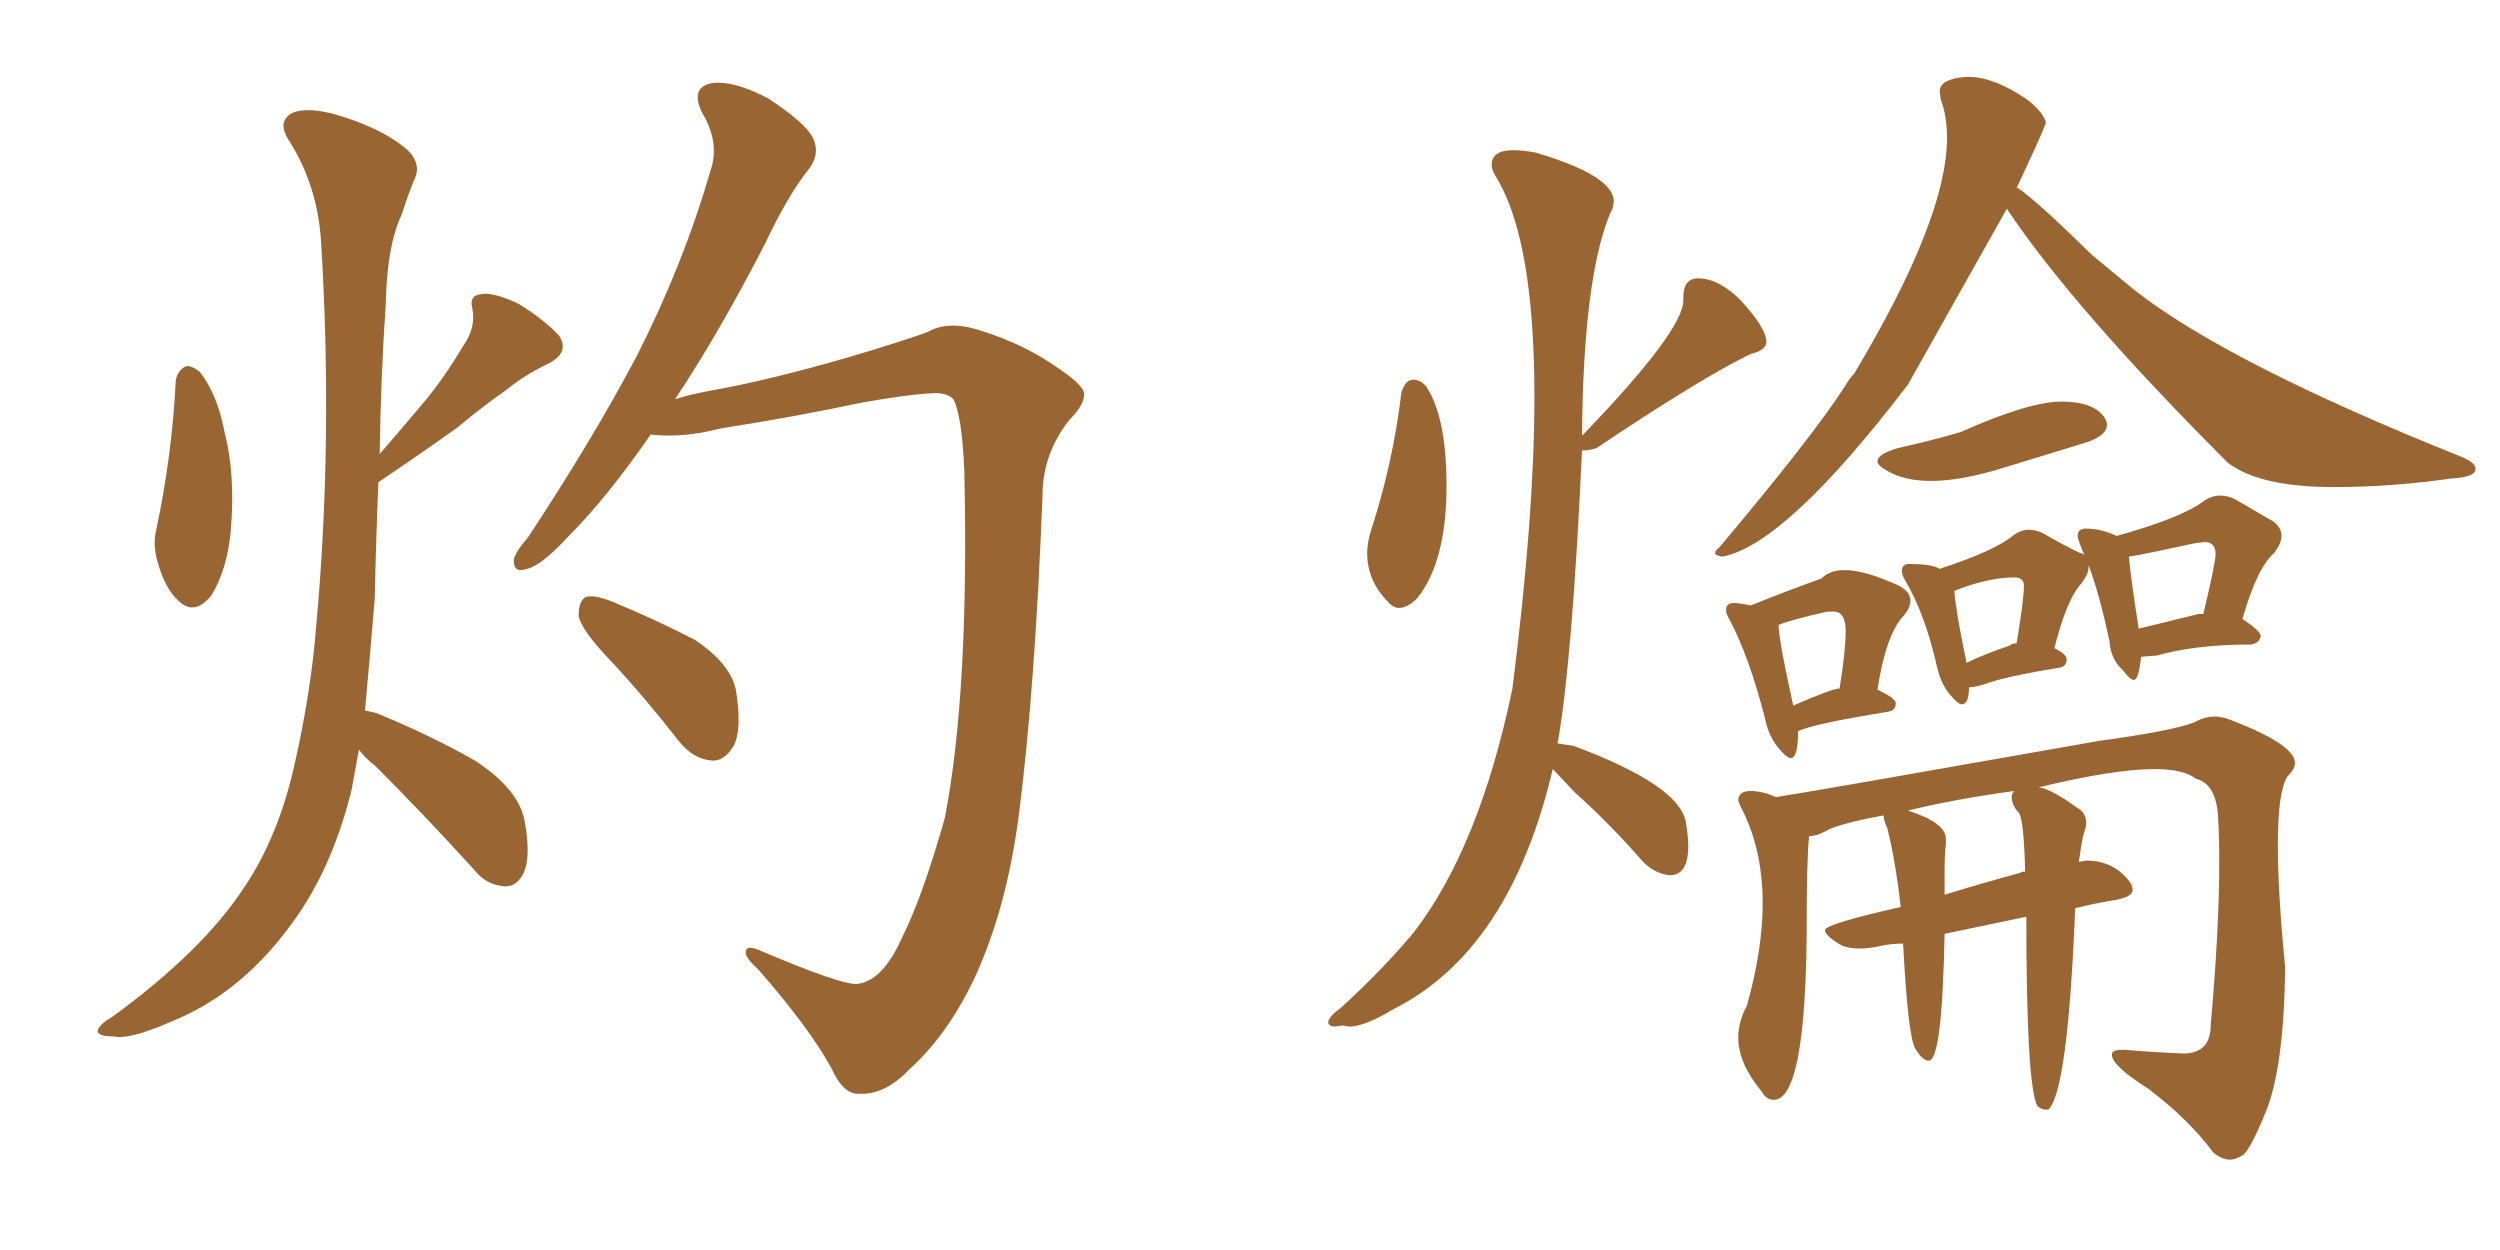 <svg xmlns="http://www.w3.org/2000/svg" xmlns:xlink="http://www.w3.org/1999/xlink" width="300" height="150"><path fill="#996633" padding="10" d="M21.09 45.70L21.09 45.70Q21.24 44.53 22.27 43.95L22.27 43.95Q23.00 43.80 24.02 44.68L24.02 44.68Q26.07 47.31 26.95 51.86L26.95 51.86Q28.27 56.98 27.69 63.72L27.69 63.72Q27.25 68.41 25.34 71.48L25.34 71.48Q23.29 73.97 21.39 72.07L21.39 72.07Q19.78 70.61 18.90 67.38L18.90 67.38Q18.31 65.33 18.75 63.57L18.75 63.57Q20.65 54.64 21.09 45.70ZM43.07 89.94L43.07 89.94Q42.63 92.43 42.19 94.78L42.19 94.78Q39.70 104.88 34.42 111.62L34.42 111.62Q28.56 119.38 20.51 122.61L20.51 122.61Q15.53 124.80 13.62 124.37L13.62 124.37Q11.87 124.37 11.72 123.78L11.72 123.78Q11.72 123.05 13.48 122.02L13.48 122.02Q24.32 114.11 29.30 106.49L29.30 106.49Q33.54 100.20 35.45 91.26L35.45 91.26Q37.35 82.76 37.94 75.15L37.94 75.15Q39.99 52.88 38.53 29.00L38.53 29.00Q38.09 22.12 34.57 16.70L34.57 16.70Q33.40 14.79 34.72 13.77L34.72 13.77Q36.18 12.74 39.84 13.62L39.84 13.62Q45.70 15.23 48.93 18.02L48.93 18.02Q50.68 19.78 49.66 21.68L49.66 21.68Q48.78 23.88 48.19 25.78L48.19 25.78Q46.44 29.44 46.29 36.47L46.29 36.47Q45.70 45.12 45.56 54.49L45.56 54.49Q48.34 51.27 50.68 48.49L50.68 48.49Q53.17 45.56 55.52 41.60L55.52 41.60Q57.13 39.40 56.69 37.06L56.69 37.06Q56.25 35.45 57.71 35.30L57.71 35.30Q59.18 35.01 62.26 36.47L62.26 36.47Q65.33 38.38 67.09 40.28L67.09 40.28Q68.41 42.33 65.77 43.65L65.77 43.65Q62.99 44.97 60.64 46.88L60.64 46.88Q57.71 48.93 54.93 51.27L54.93 51.27Q51.27 53.91 45.41 57.86L45.41 57.86Q45.12 64.60 44.97 71.78L44.97 71.78Q44.38 78.96 43.80 85.25L43.80 85.25Q44.53 85.40 45.12 85.55L45.12 85.55Q51.56 88.18 56.98 91.26L56.98 91.26Q62.40 94.78 62.99 98.73L62.99 98.73Q63.72 102.83 62.84 104.74L62.84 104.74Q61.96 106.49 60.50 106.35L60.50 106.35Q58.30 106.20 56.84 104.30L56.84 104.30Q50.83 97.71 45.12 91.99L45.12 91.99Q43.65 90.82 43.07 89.94ZM73.24 79.25L73.24 79.25Q69.87 75.73 69.43 73.97L69.43 73.97Q69.43 72.07 70.31 71.63L70.31 71.63Q71.34 71.34 73.54 72.22L73.54 72.22Q78.81 74.41 83.35 76.76L83.35 76.76Q87.74 79.69 88.33 82.91L88.33 82.91Q89.06 87.60 88.04 89.50L88.04 89.50Q86.87 91.41 85.40 91.26L85.40 91.26Q83.20 91.11 81.45 88.92L81.45 88.92Q77.34 83.64 73.24 79.25ZM102.83 118.07L102.83 118.07L102.83 118.07Q105.91 117.77 108.25 112.50L108.25 112.50Q110.74 107.52 113.38 98.14L113.38 98.14Q116.31 83.06 115.72 56.54L115.72 56.54Q115.43 49.80 114.40 47.90L114.40 47.90Q113.67 47.17 112.21 47.17L112.21 47.17Q108.98 47.31 103.27 48.34L103.27 48.34Q95.80 49.95 86.43 51.42L86.43 51.42Q82.03 52.59 78.08 52.15L78.08 52.15Q72.80 59.77 68.26 64.31L68.26 64.31Q65.04 67.82 63.28 68.26L63.28 68.26Q61.52 68.85 61.67 67.09L61.67 67.09Q61.96 66.06 63.28 64.60L63.28 64.60Q71.04 52.88 76.46 42.63L76.46 42.63Q82.03 31.64 85.25 20.51L85.25 20.51Q86.43 17.14 84.23 13.48L84.23 13.48Q82.76 10.40 85.55 9.96L85.55 9.96Q88.18 9.67 92.29 11.87L92.29 11.87Q96.68 14.79 97.56 16.55L97.56 16.55Q98.44 18.46 97.12 20.21L97.12 20.21Q94.63 23.29 91.85 29.15L91.85 29.15Q86.28 39.99 81.01 47.90L81.01 47.90Q82.91 47.31 85.25 46.88L85.25 46.88Q91.99 45.70 101.66 42.92L101.66 42.92Q108.54 40.87 111.33 39.84L111.33 39.84Q113.82 38.38 117.77 39.70L117.77 39.70Q122.90 41.31 126.86 44.09L126.86 44.09Q129.93 46.14 130.08 47.17L130.08 47.17Q130.22 48.49 128.32 50.39L128.32 50.39Q125.10 54.49 125.10 59.47L125.10 59.47Q124.22 82.32 122.31 97.41L122.31 97.41Q120.85 108.98 116.89 117.48L116.89 117.48Q113.67 124.22 109.13 128.32L109.13 128.32Q106.20 131.40 103.13 131.25L103.13 131.25Q101.22 131.40 99.76 128.17L99.76 128.17Q97.12 123.34 90.97 116.31L90.97 116.31Q89.36 114.84 89.50 114.26L89.50 114.26Q89.50 113.38 90.97 113.96L90.97 113.96Q100.93 118.21 102.83 118.07ZM167.87 72.95L167.87 72.95Q168.90 72.95 170.07 71.78L170.07 71.78Q173.58 67.38 173.58 58.30L173.58 58.30Q173.58 49.95 171.09 46.29L171.09 46.29Q170.36 45.56 169.63 45.56L169.63 45.56Q168.60 45.56 168.16 47.17L168.16 47.17Q167.14 55.66 164.50 63.72L164.50 63.72Q164.06 65.19 164.06 66.36L164.06 66.36Q164.06 69.58 166.41 72.07L166.41 72.07Q167.14 72.95 167.87 72.95ZM161.13 123.05L161.87 123.19Q163.77 123.19 167.14 121.14L167.14 121.14Q181.20 114.11 186.33 92.29L186.33 92.29L188.96 95.07Q193.07 98.73 197.17 103.42L197.17 103.42Q198.63 104.88 200.39 105.03L200.39 105.03Q202.59 105.03 202.59 101.51L202.59 101.51Q202.59 100.34 202.29 98.58L202.29 98.58Q201.42 94.19 188.82 89.50L188.82 89.50L186.91 89.21Q188.67 79.39 189.84 54.05L189.84 54.05L190.14 54.05Q190.72 54.05 191.60 53.76L191.60 53.76Q204.05 45.41 210.06 42.48L210.06 42.48Q211.96 42.04 211.96 41.02L211.96 41.02Q211.96 39.40 208.89 36.04L208.89 36.04Q206.25 33.40 203.76 33.40L203.76 33.40Q202.00 33.40 202.00 35.74L202.00 35.74L202.00 36.04Q202.00 39.70 189.84 52.29L189.84 52.29Q189.99 33.40 193.21 25.63L193.21 25.63Q193.65 24.90 193.65 24.17L193.65 24.17Q193.65 21.09 184.28 18.31L184.28 18.31Q182.67 18.02 181.64 18.02L181.64 18.02Q179.00 18.02 179.00 19.78L179.00 19.78Q179.00 20.36 179.44 21.09L179.44 21.09Q184.13 28.56 184.13 47.61L184.13 47.61Q184.13 61.82 181.49 82.62L181.49 82.62Q177.54 101.66 169.63 111.91L169.63 111.91Q165.97 116.31 160.84 121.00L160.84 121.00Q159.38 122.02 159.38 122.75L159.38 122.75Q159.52 123.19 160.25 123.19L160.25 123.19L161.13 123.05ZM206.69 66.80L206.69 66.80Q214.31 65.33 228.96 46.14L228.96 46.14L240.82 25.05Q248.73 36.91 267.33 55.52L267.33 55.52Q271.14 58.45 280.08 58.45L280.08 58.45Q286.96 58.45 294.14 57.42L294.14 57.42Q297.07 57.28 297.07 56.25L297.07 56.25Q297.07 55.52 295.31 54.79L295.31 54.79Q267.48 43.65 256.20 34.86L256.20 34.86L251.07 30.62Q244.34 24.02 242.14 22.56L242.14 22.56L241.99 22.56Q245.51 15.09 245.51 14.65L245.51 14.65Q245.07 13.33 243.16 11.87L243.16 11.87Q239.21 9.23 236.28 9.23L236.28 9.23Q234.81 9.23 233.79 9.67Q232.76 10.11 232.76 10.99L232.76 10.99L232.91 12.01Q233.64 13.92 233.64 16.55L233.64 16.55Q233.64 26.22 222.51 44.82L222.51 44.82Q221.92 45.41 221.34 46.44L221.34 46.44Q217.24 52.73 206.25 65.77L206.25 65.77Q205.81 66.06 205.81 66.36L205.81 66.36Q205.81 66.65 206.69 66.80ZM231.74 57.71L231.74 57.71Q235.40 57.71 240.53 56.10L240.53 56.10L249.61 53.32Q252.83 52.44 252.83 50.98L252.83 50.98Q252.83 50.54 252.54 50.10L252.54 50.10Q251.22 48.19 247.41 48.19L247.41 48.19Q243.46 48.19 235.25 51.86L235.25 51.86Q231.74 52.88 227.78 53.76L227.78 53.76Q225.29 54.49 225.29 55.37L225.29 55.37Q225.29 55.96 227.12 56.84Q228.96 57.71 231.74 57.71ZM214.89 90.97L214.89 90.97Q215.77 90.97 215.77 87.74L215.77 87.74Q217.53 86.87 226.61 85.40L226.61 85.40Q227.49 85.25 227.49 84.38L227.49 84.38Q227.49 83.79 225.29 82.76L225.29 82.76Q226.32 76.17 228.37 73.97L228.37 73.97Q229.25 72.95 229.25 72.07L229.25 72.07Q229.25 71.04 227.93 70.31L227.93 70.31Q223.83 68.41 221.34 68.41L221.34 68.41Q219.58 68.41 218.55 69.43L218.55 69.43Q214.45 70.90 210.06 72.66L210.06 72.66Q208.74 72.36 208.01 72.36L208.01 72.36Q207.13 72.36 207.13 73.24L207.13 73.24Q207.13 73.68 207.57 74.41L207.57 74.41Q209.91 78.81 211.82 86.28L211.82 86.28Q212.26 88.48 213.57 89.94L213.57 89.94Q214.45 90.97 214.89 90.97ZM215.19 84.67L215.19 84.67Q213.43 76.76 213.43 75L213.43 75Q214.75 74.41 219.29 73.39L219.29 73.39L220.02 73.39Q221.48 73.39 221.48 75.73L221.48 75.73Q221.48 78.08 220.75 82.62L220.75 82.62Q219.87 82.62 215.19 84.67ZM235.40 84.52L235.40 84.52Q236.28 84.52 236.28 82.47L236.28 82.47Q236.87 82.47 237.89 82.18L237.89 82.18Q240.67 81.15 247.12 80.13L247.12 80.13Q248.00 79.98 248.00 79.10L248.00 79.10Q248.00 78.52 246.53 77.78L246.53 77.78Q248.00 71.92 249.76 70.02L249.76 70.02Q250.63 68.85 250.63 68.12L250.63 68.12L250.63 67.82Q251.95 71.34 253.13 76.90L253.13 76.90Q253.27 79.10 254.74 80.42L254.74 80.42Q255.62 81.59 256.05 81.59L256.05 81.59Q256.64 81.59 256.93 78.81L256.93 78.81L258.84 78.66Q263.53 77.34 270.12 77.34L270.12 77.34Q271.14 77.20 271.29 76.32L271.29 76.32Q271.29 75.73 269.09 74.27L269.09 74.27Q270.85 68.12 272.90 66.36L272.90 66.36Q273.78 65.19 273.78 64.31L273.78 64.31Q273.78 63.28 272.75 62.55L272.75 62.55L268.21 59.91Q267.33 59.47 266.46 59.47L266.46 59.47Q265.43 59.47 264.55 60.06L264.55 60.06Q261.91 62.11 254.00 64.31L254.00 64.31Q252.10 63.43 250.34 63.43L250.34 63.43Q249.32 63.43 249.32 64.31L249.32 64.31Q249.32 64.75 250.20 66.80L250.20 66.80Q250.05 66.36 249.61 66.36L249.61 66.36Q247.71 65.48 245.21 64.01L245.21 64.01Q244.34 63.57 243.46 63.57L243.46 63.57Q242.58 63.57 241.70 64.16L241.70 64.16Q239.50 66.06 232.76 68.26L232.76 68.26Q231.88 67.68 229.10 67.68L229.10 67.68Q228.22 67.68 228.22 68.55L228.22 68.55Q228.22 68.99 228.66 69.73L228.66 69.73Q231.01 73.68 232.47 80.13L232.47 80.13Q232.91 82.03 233.94 83.28Q234.96 84.52 235.40 84.52ZM263.82 73.68L256.64 75.44Q255.62 68.85 255.47 66.80L255.47 66.80Q257.37 66.50 263.38 65.19L263.38 65.19L264.55 65.04Q265.87 65.04 265.87 66.50L265.87 66.50Q265.87 67.53 264.40 73.68L264.40 73.68L263.82 73.68ZM235.99 79.54L235.99 79.54Q234.67 73.24 234.52 70.90L234.52 70.90Q238.62 69.29 241.70 69.29L241.70 69.29Q242.87 69.29 242.87 70.31L242.87 70.31Q242.87 71.92 241.99 77.20L241.99 77.20Q241.41 77.20 241.11 77.49L241.11 77.49Q238.04 78.52 235.99 79.54ZM267.63 139.16L267.63 139.16Q268.21 139.16 269.09 138.65Q269.97 138.13 271.88 133.45L271.88 133.45Q274.07 128.17 274.22 116.16L274.22 116.16Q273.34 107.08 273.34 101.37L273.34 101.37Q273.34 94.92 274.51 93.16L274.51 93.16Q275.39 92.29 275.39 91.55L275.39 91.55Q275.39 89.36 267.77 86.43L267.77 86.43Q266.75 85.99 265.72 85.99L265.72 85.99Q264.55 85.99 263.23 86.72L263.23 86.72Q260.45 87.74 251.81 88.92L251.81 88.92Q216.21 95.21 213.13 95.65L213.13 95.65Q211.52 94.92 210.06 94.92L210.06 94.92Q208.59 94.92 208.59 96.09L208.59 96.09L208.89 96.83Q211.52 101.81 211.52 108.40L211.52 108.40Q211.52 113.96 209.62 120.70L209.62 120.70Q208.59 122.61 208.59 124.51L208.59 124.51Q208.59 127.59 211.38 130.96L211.38 130.96Q211.96 131.98 212.84 131.98L212.84 131.98Q216.65 131.98 216.80 111.91L216.80 111.91Q216.80 102.98 217.09 100.34L217.09 100.34Q218.12 100.34 219.58 99.46L219.58 99.46Q221.92 98.58 226.03 97.85L226.03 97.85Q226.03 98.44 226.46 99.32L226.46 99.32Q227.49 103.42 228.08 108.84L228.08 108.84Q218.99 110.89 218.99 111.62L218.99 111.62Q218.99 112.21 220.61 113.23L220.61 113.23Q221.48 113.82 223.24 113.82L223.24 113.82Q224.27 113.82 225.59 113.53Q226.90 113.23 228.37 113.23L228.37 113.23Q228.96 124.37 229.83 125.83Q230.71 127.29 231.45 127.29L231.45 127.29Q233.06 127.29 233.35 112.06L233.35 112.06L243.16 110.01Q243.16 130.22 244.48 132.71L244.48 132.71Q244.92 133.15 245.51 133.15L245.51 133.15L245.80 133.15Q248.14 130.96 249.02 108.98L249.02 108.98Q251.37 108.40 253.64 108.03Q255.91 107.67 255.91 106.79L255.91 106.79Q255.91 106.35 255.62 105.91L255.62 105.91Q253.71 103.27 250.34 103.27L250.34 103.27L249.46 103.42Q249.61 102.39 249.76 101.44Q249.90 100.49 250.12 99.83Q250.34 99.17 250.34 98.73L250.34 98.73Q250.34 97.56 249.32 96.97L249.32 96.97Q246.09 94.63 244.63 94.48L244.63 94.48Q253.71 92.29 258.54 92.29L258.54 92.29Q262.06 92.29 263.53 93.46L263.53 93.46Q265.87 94.04 266.16 97.85L266.16 97.85Q266.31 100.34 266.31 103.56L266.31 103.56Q266.31 111.47 265.28 123.05L265.28 123.05Q265.28 126.27 262.21 126.42L262.21 126.42Q258.25 126.27 255.03 125.98L255.03 125.98L254.59 125.98Q253.42 125.98 253.42 126.56L253.42 126.56Q253.42 127.88 257.81 130.66L257.81 130.66Q262.65 134.33 265.58 138.28L265.58 138.28Q266.60 139.16 267.63 139.16ZM233.35 107.37L233.35 107.37L233.35 104.74Q233.35 102.39 233.50 101.37L233.50 101.37L233.50 100.63Q233.50 98.73 228.96 97.27L228.96 97.27Q234.23 95.95 241.70 94.92L241.70 94.92Q241.41 95.21 241.41 95.65L241.41 95.65Q241.41 96.68 242.29 97.56L242.29 97.56Q242.87 98.58 243.02 104.59L243.02 104.59Q242.58 104.59 242.43 104.74L242.43 104.74Q237.60 106.05 233.35 107.37Z"/></svg>
